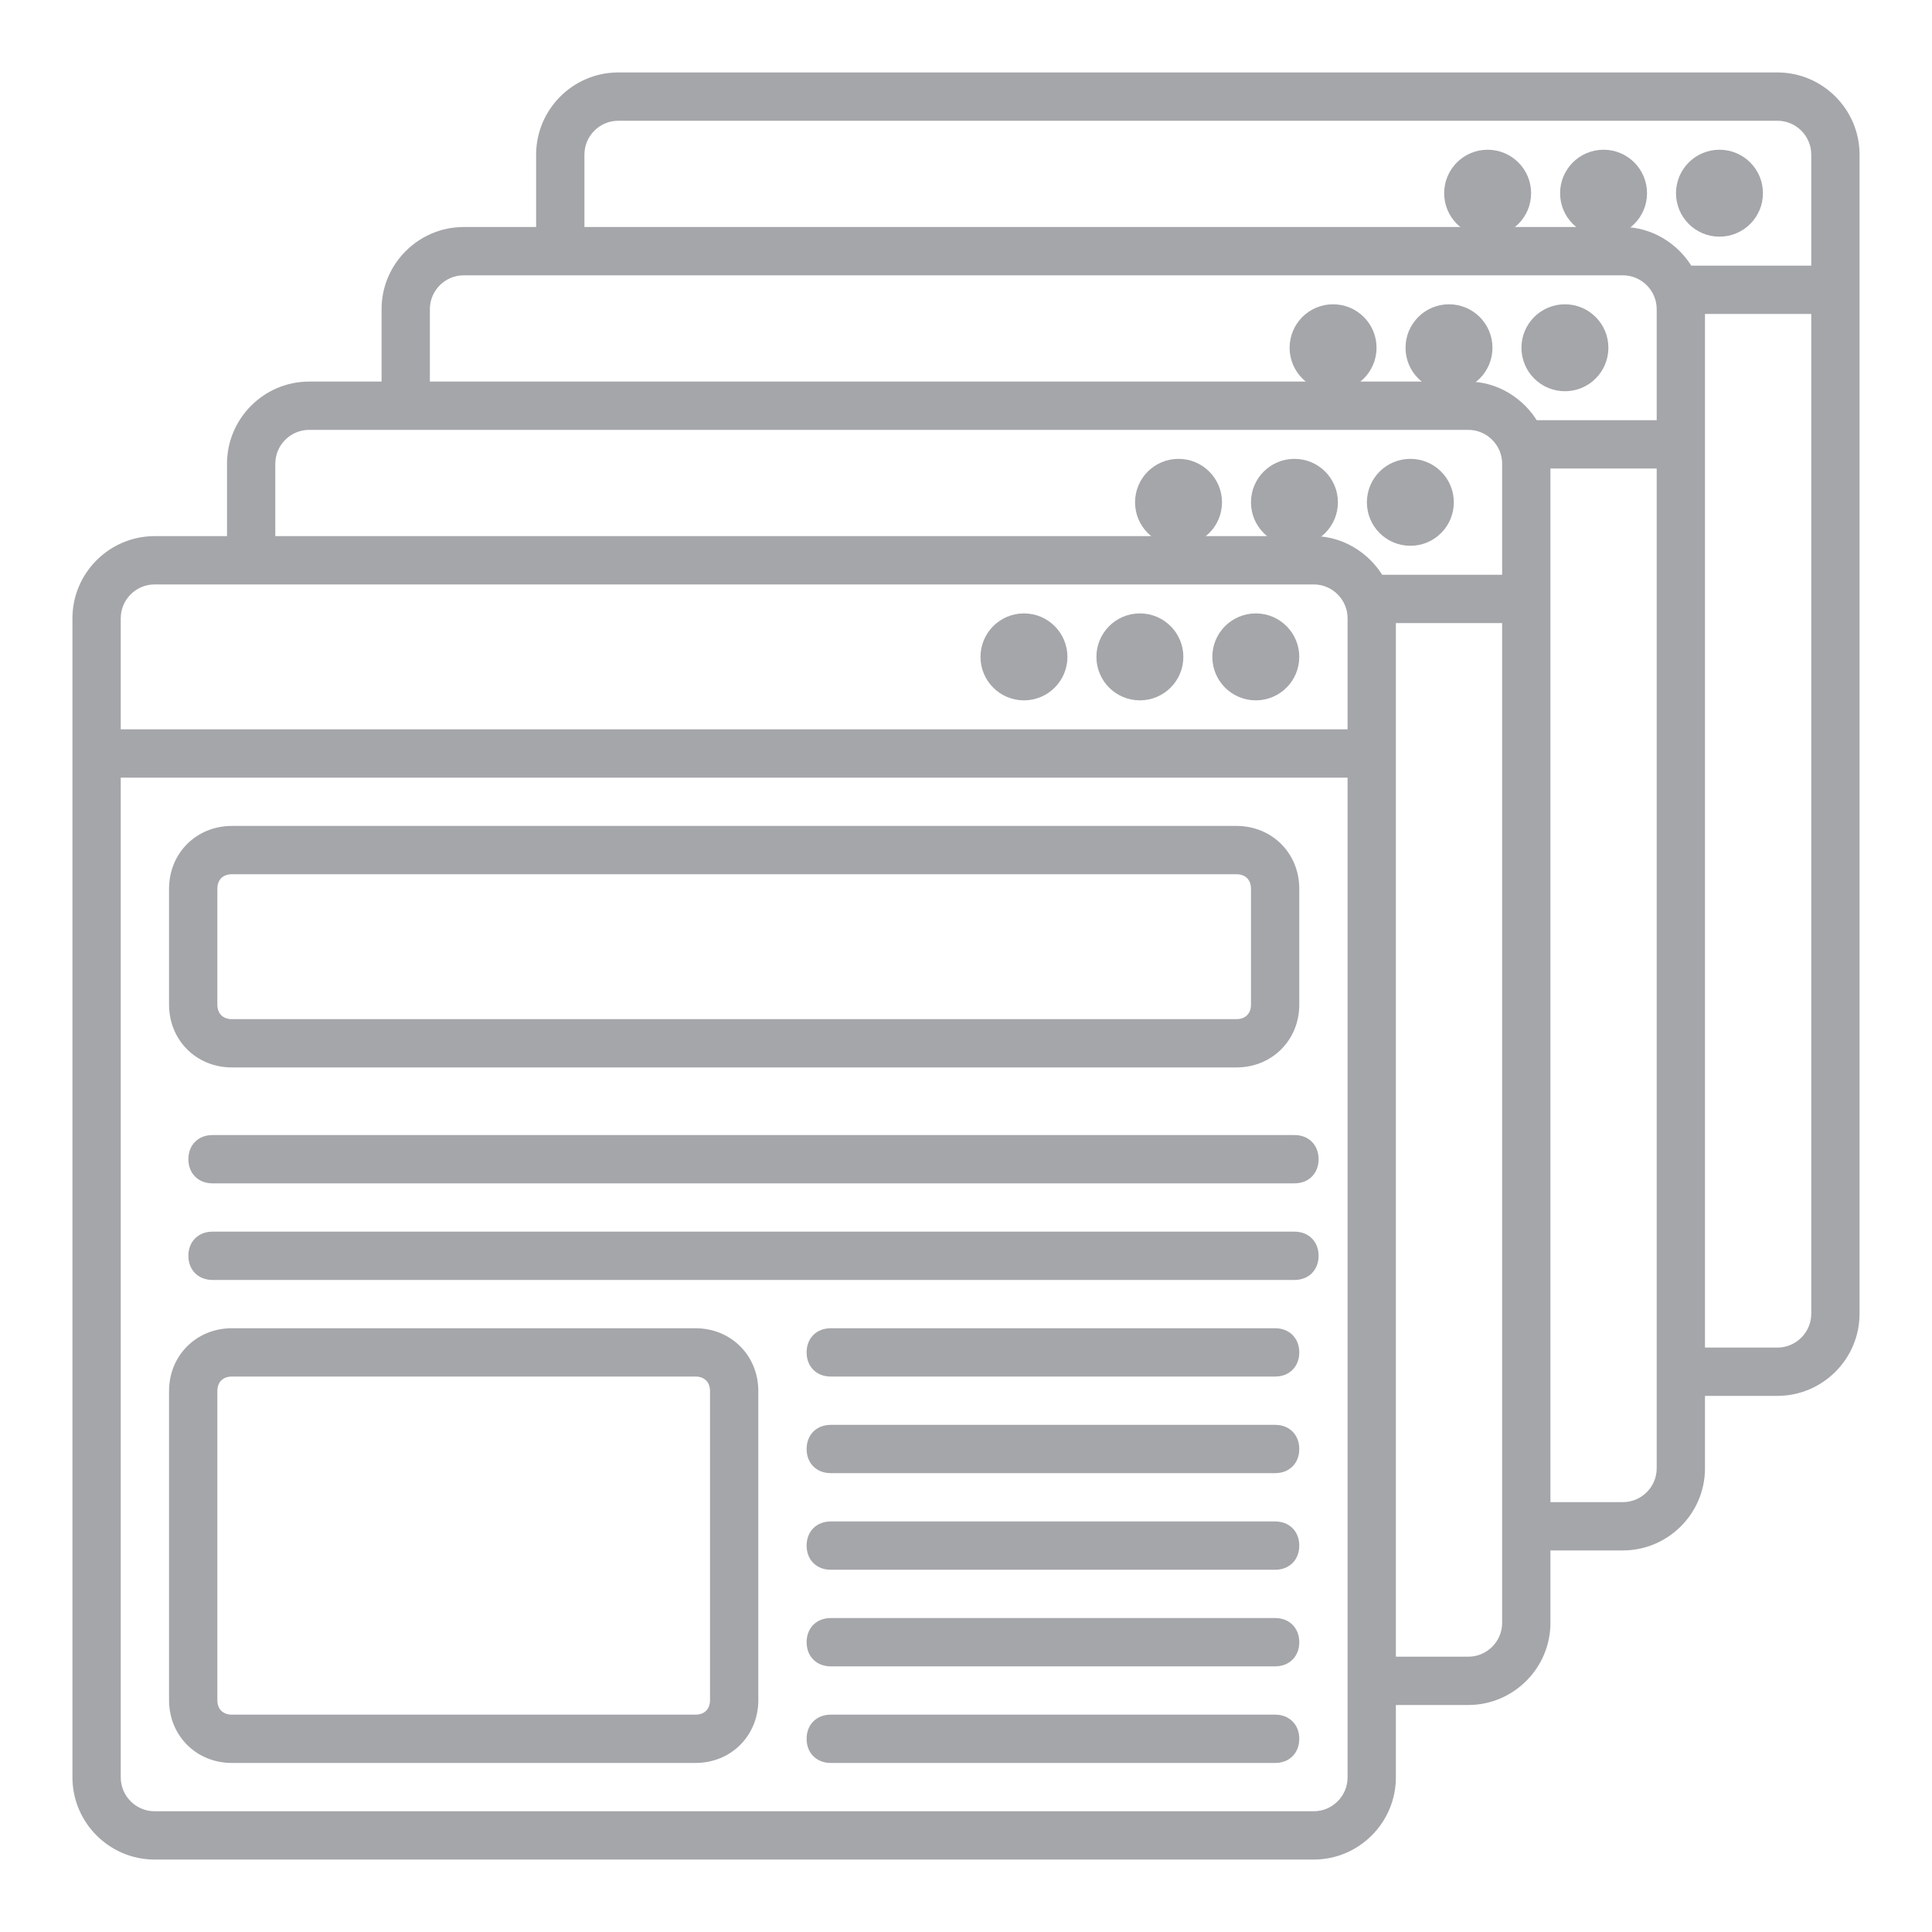 <svg width="100" height="100" viewBox="0 0 100 100" fill="none" xmlns="http://www.w3.org/2000/svg">
<path d="M92 4H32C29.8 4 28 5.8 28 8V12H24C21.8 12 20 13.8 20 16V20H16C13.8 20 12 21.8 12 24V28H8C5.8 28 4 29.8 4 32V92C4 94.2 5.8 96 8 96H68C70.2 96 72 94.2 72 92V88H76C78.2 88 80 86.2 80 84V80H84C86.2 80 88 78.2 88 76V72H92C94.2 72 96 70.2 96 68V8C96 5.8 94.2 4 92 4ZM30 8C30 6.9 30.9 6 32 6H92C93.1 6 94 6.9 94 8V14H87.4C86.7 12.8 85.4 12 84 12H83H77H30V8ZM22 16C22 14.9 22.9 14 24 14H84C85.1 14 86 14.9 86 16V22H79.4C78.7 20.8 77.4 20 76 20H75H69H22V16ZM14 24C14 22.9 14.9 22 16 22H76C77.1 22 78 22.9 78 24V30H71.4C70.7 28.8 69.4 28 68 28H67H61H14V24ZM8 30H68C69.1 30 70 30.9 70 32V38H6V32C6 30.9 6.9 30 8 30ZM70 92C70 93.1 69.1 94 68 94H8C6.9 94 6 93.1 6 92V40H70V92ZM78 84C78 85.1 77.1 86 76 86H72V32H78V84ZM86 76C86 77.1 85.1 78 84 78H80V24H86V76ZM92 70H88V16H94V68C94 69.1 93.1 70 92 70Z" fill="#A5A6AA" stroke="#A5A6AA" stroke-width="0.5"/>
<path d="M53 36C54.105 36 55 35.105 55 34C55 32.895 54.105 32 53 32C51.895 32 51 32.895 51 34C51 35.105 51.895 36 53 36Z" fill="#A5A6AA" stroke="#A5A6AA" stroke-width="0.5"/>
<path d="M59 36C60.105 36 61 35.105 61 34C61 32.895 60.105 32 59 32C57.895 32 57 32.895 57 34C57 35.105 57.895 36 59 36Z" fill="#A5A6AA" stroke="#A5A6AA" stroke-width="0.5"/>
<path d="M65 36C66.105 36 67 35.105 67 34C67 32.895 66.105 32 65 32C63.895 32 63 32.895 63 34C63 35.105 63.895 36 65 36Z" fill="#A5A6AA" stroke="#A5A6AA" stroke-width="0.5"/>
<path d="M61 28C62.105 28 63 27.105 63 26C63 24.895 62.105 24 61 24C59.895 24 59 24.895 59 26C59 27.105 59.895 28 61 28Z" fill="#A5A6AA" stroke="#A5A6AA" stroke-width="0.5"/>
<path d="M67 28C68.105 28 69 27.105 69 26C69 24.895 68.105 24 67 24C65.895 24 65 24.895 65 26C65 27.105 65.895 28 67 28Z" fill="#A5A6AA" stroke="#A5A6AA" stroke-width="0.5"/>
<path d="M73 28C74.105 28 75 27.105 75 26C75 24.895 74.105 24 73 24C71.895 24 71 24.895 71 26C71 27.105 71.895 28 73 28Z" fill="#A5A6AA" stroke="#A5A6AA" stroke-width="0.5"/>
<path d="M69 20C70.105 20 71 19.105 71 18C71 16.895 70.105 16 69 16C67.895 16 67 16.895 67 18C67 19.105 67.895 20 69 20Z" fill="#A5A6AA" stroke="#A5A6AA" stroke-width="0.5"/>
<path d="M75 20C76.105 20 77 19.105 77 18C77 16.895 76.105 16 75 16C73.895 16 73 16.895 73 18C73 19.105 73.895 20 75 20Z" fill="#A5A6AA" stroke="#A5A6AA" stroke-width="0.5"/>
<path d="M81 20C82.105 20 83 19.105 83 18C83 16.895 82.105 16 81 16C79.895 16 79 16.895 79 18C79 19.105 79.895 20 81 20Z" fill="#A5A6AA" stroke="#A5A6AA" stroke-width="0.5"/>
<path d="M77 12C78.105 12 79 11.105 79 10C79 8.895 78.105 8 77 8C75.895 8 75 8.895 75 10C75 11.105 75.895 12 77 12Z" fill="#A5A6AA" stroke="#A5A6AA" stroke-width="0.5"/>
<path d="M83 12C84.105 12 85 11.105 85 10C85 8.895 84.105 8 83 8C81.895 8 81 8.895 81 10C81 11.105 81.895 12 83 12Z" fill="#A5A6AA" stroke="#A5A6AA" stroke-width="0.5"/>
<path d="M89 12C90.105 12 91 11.105 91 10C91 8.895 90.105 8 89 8C87.895 8 87 8.895 87 10C87 11.105 87.895 12 89 12Z" fill="#A5A6AA" stroke="#A5A6AA" stroke-width="0.5"/>
<path d="M12 55H64C65.7 55 67 53.7 67 52V46C67 44.3 65.7 43 64 43H12C10.3 43 9 44.3 9 46V52C9 53.7 10.3 55 12 55ZM11 46C11 45.4 11.4 45 12 45H64C64.6 45 65 45.4 65 46V52C65 52.6 64.6 53 64 53H12C11.4 53 11 52.6 11 52V46Z" fill="#A5A6AA" stroke="#A5A6AA" stroke-width="0.5"/>
<path d="M36 69H12C10.3 69 9 70.3 9 72V88C9 89.7 10.3 91 12 91H36C37.7 91 39 89.7 39 88V72C39 70.3 37.7 69 36 69ZM37 88C37 88.6 36.6 89 36 89H12C11.4 89 11 88.6 11 88V72C11 71.4 11.4 71 12 71H36C36.6 71 37 71.4 37 72V88Z" fill="#A5A6AA" stroke="#A5A6AA" stroke-width="0.5"/>
<path d="M67 64H11C10.4 64 10 64.4 10 65C10 65.6 10.4 66 11 66H67C67.6 66 68 65.6 68 65C68 64.4 67.6 64 67 64Z" fill="#A5A6AA" stroke="#A5A6AA" stroke-width="0.5"/>
<path d="M67 59H11C10.4 59 10 59.4 10 60C10 60.6 10.4 61 11 61H67C67.6 61 68 60.6 68 60C68 59.4 67.6 59 67 59Z" fill="#A5A6AA" stroke="#A5A6AA" stroke-width="0.5"/>
<path d="M66 69H43C42.4 69 42 69.4 42 70C42 70.6 42.4 71 43 71H66C66.6 71 67 70.6 67 70C67 69.4 66.6 69 66 69Z" fill="#A5A6AA" stroke="#A5A6AA" stroke-width="0.5"/>
<path d="M66 74H43C42.4 74 42 74.4 42 75C42 75.6 42.4 76 43 76H66C66.6 76 67 75.6 67 75C67 74.4 66.6 74 66 74Z" fill="#A5A6AA" stroke="#A5A6AA" stroke-width="0.5"/>
<path d="M66 79H43C42.4 79 42 79.4 42 80C42 80.6 42.4 81 43 81H66C66.6 81 67 80.6 67 80C67 79.4 66.6 79 66 79Z" fill="#A5A6AA" stroke="#A5A6AA" stroke-width="0.5"/>
<path d="M66 84H43C42.4 84 42 84.4 42 85C42 85.6 42.4 86 43 86H66C66.6 86 67 85.6 67 85C67 84.4 66.6 84 66 84Z" fill="#A5A6AA" stroke="#A5A6AA" stroke-width="0.5"/>
<path d="M66 89H43C42.4 89 42 89.4 42 90C42 90.6 42.4 91 43 91H66C66.6 91 67 90.6 67 90C67 89.4 66.6 89 66 89Z" fill="#A5A6AA" stroke="#A5A6AA" stroke-width="0.5"/>
</svg>
